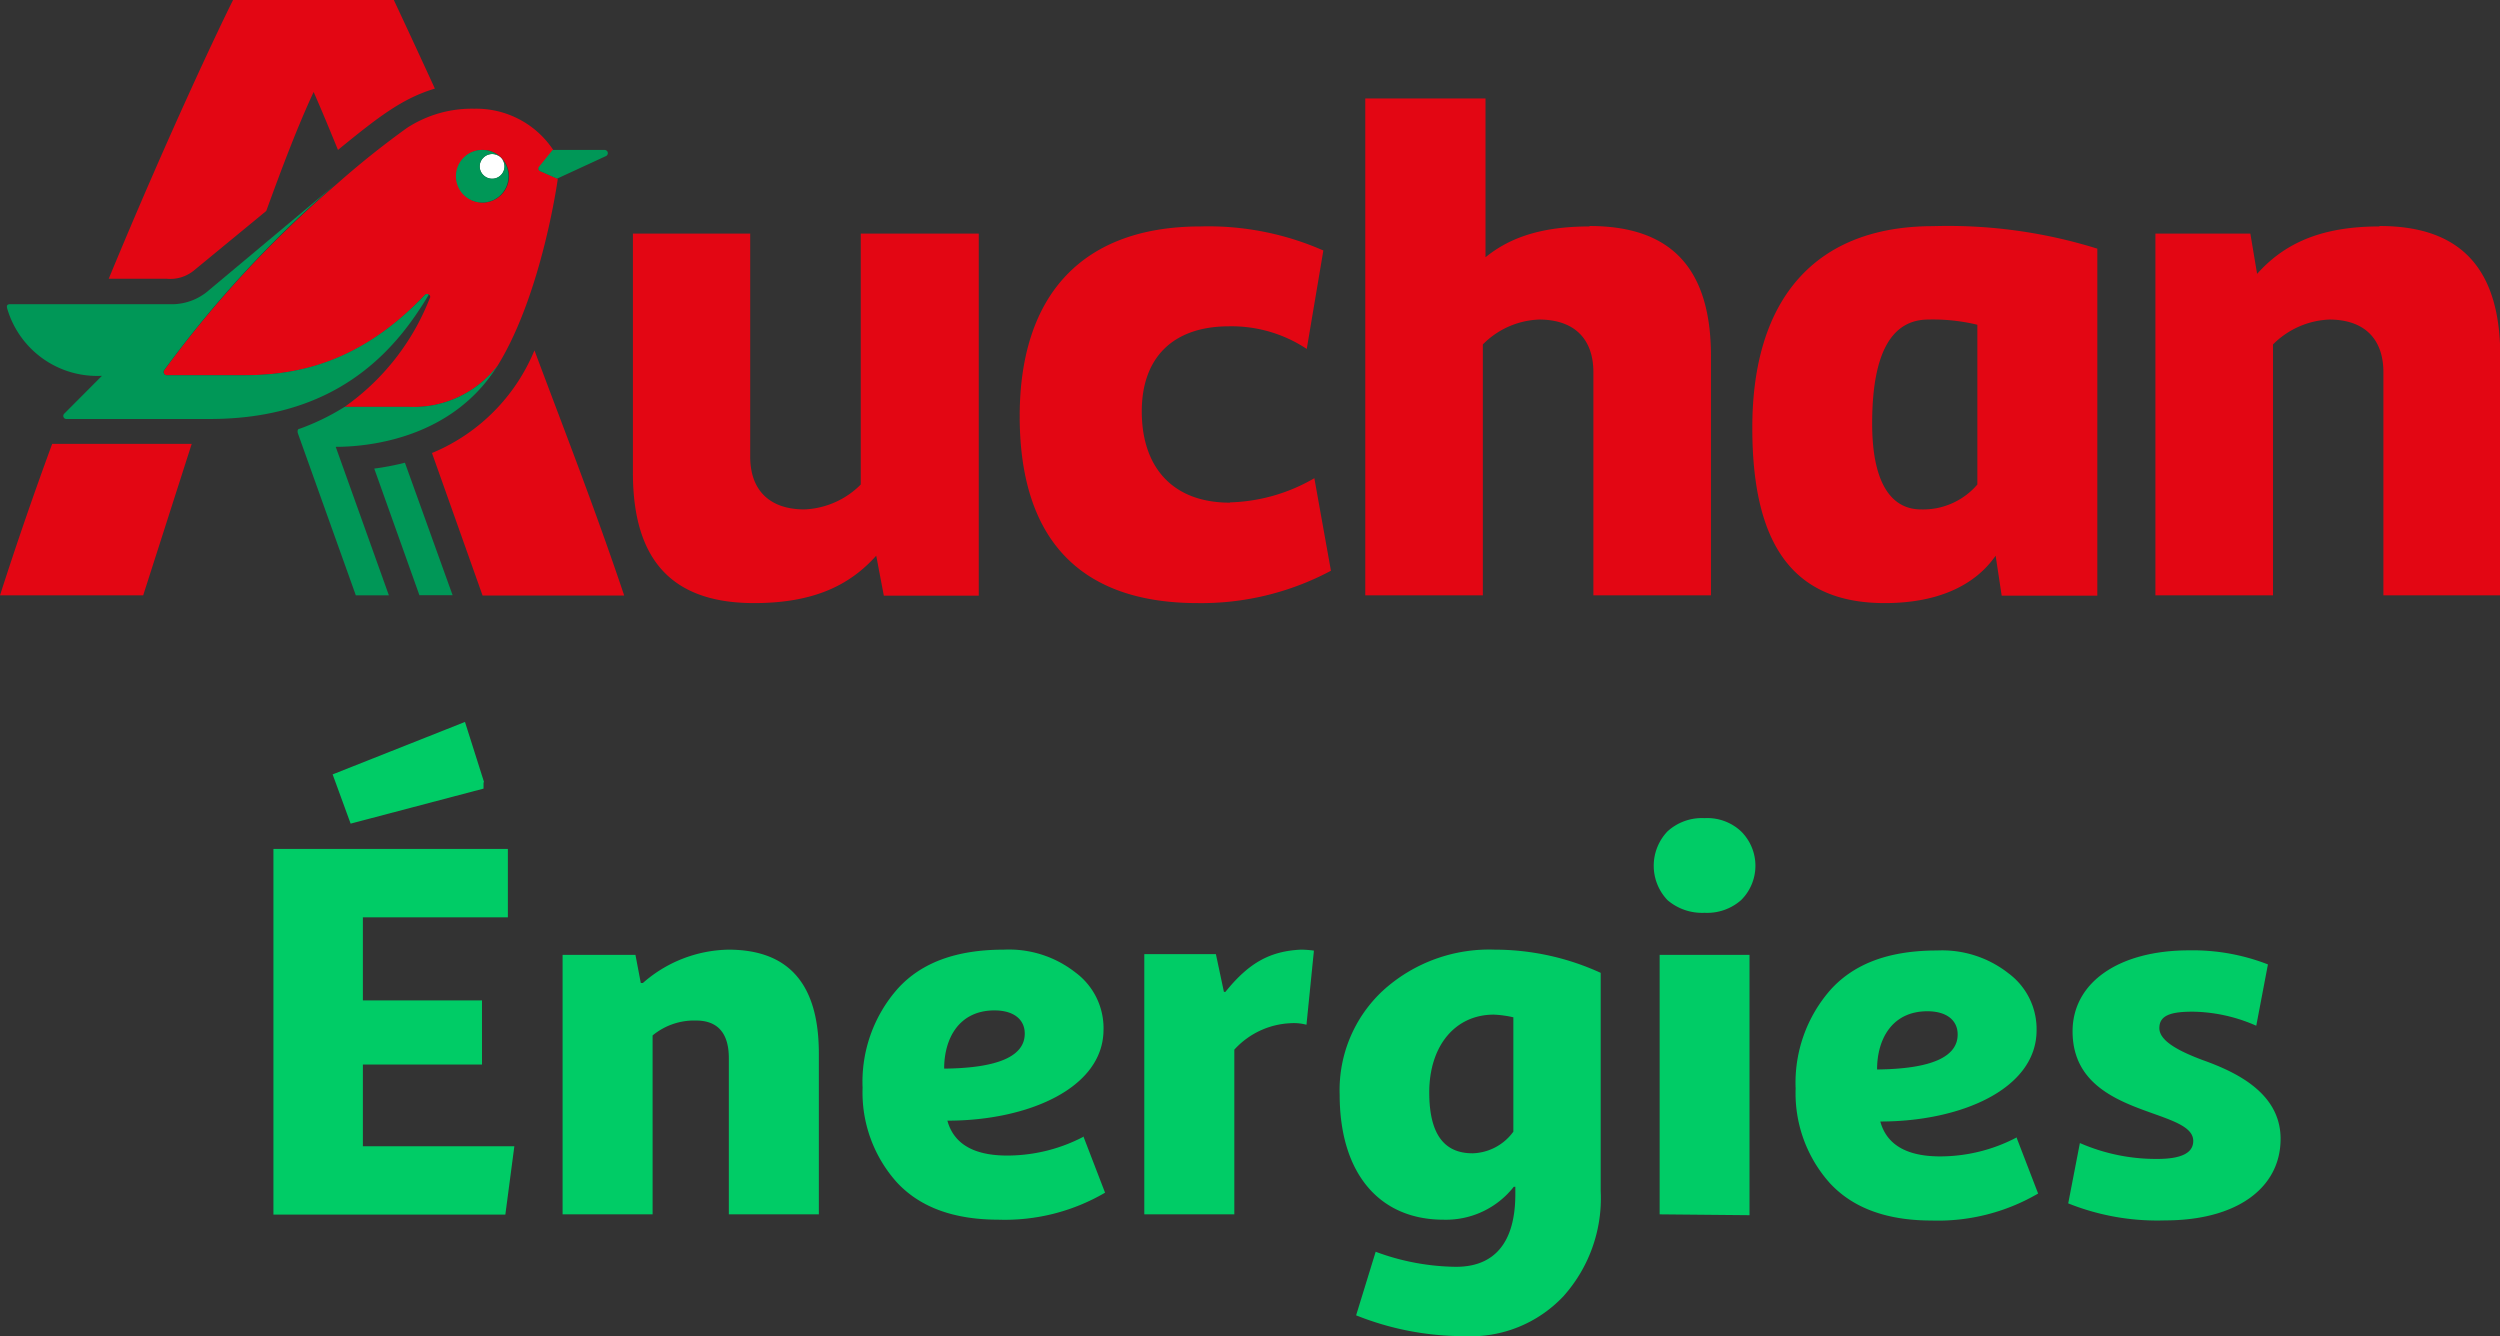 <svg xmlns="http://www.w3.org/2000/svg" viewBox="0 0 177.75 95"><rect x="0" y="0" width="177.75" height="95" fill="#333333" stroke="none"/><defs><style>.cls-1{fill:#fff;}.cls-1,.cls-2,.cls-3{fill-rule:evenodd;}.cls-2{fill:#e30613;}.cls-3{fill:#009757;}.cls-4{fill:#0c6;}</style></defs><g id="Calque_2" data-name="Calque 2"><g id="Calque_1-2" data-name="Calque 1"><path class="cls-1" d="M34.37,11.21a.86.86,0,0,0,0,1.24.88.88,0,1,0,0-1.24Z"/><path class="cls-2" d="M33,13.85a1.87,1.87,0,1,1,2.65,0,1.86,1.86,0,0,1-2.65,0ZM35.38,26c3.17-5.14,4.28-13.29,4.28-13.29l-1.23-.54c-.16-.05-.21-.21,0-.37l.91-1.13a6.57,6.57,0,0,0-5.63-2.94A8.44,8.44,0,0,0,28.93,9.1a62.39,62.39,0,0,0-5,4A78.83,78.83,0,0,0,11.68,26.32a.23.23,0,0,0,.18.36h5.41c3.53,0,8.14-.64,12.91-5.68a.24.24,0,0,1,.31-.06.19.19,0,0,1,.06.28,17,17,0,0,1-6.05,7.71h4.61A7.51,7.51,0,0,0,35.38,26Zm-4.67,6.2,3.6,10.14H44.38C42.29,36.11,40,30.27,38,24.91a13.44,13.44,0,0,1-7.24,7.28ZM0,42.33H10.18l3.45-10.77H3.71C2.53,34.77,1.29,38.31,0,42.33Zm13.79-23.1L18.93,15c1.07-2.94,2.2-5.95,3.37-8.46.59,1.34,1.14,2.68,1.73,4.12C26.86,8.35,28.58,7,30.92,6.3,29.47,3.14,28.47,1,28,0H16.57c-1,2-4.61,9.59-8.84,19.82h4.13a2.66,2.66,0,0,0,1.93-.59Zm126.8,15.22a5.08,5.08,0,0,1-4,1.77c-2.25,0-3.48-2.09-3.48-6.11q0-7.39,4-7.39a13.39,13.39,0,0,1,3.48.37V34.45Zm-16-4c0,8.68,3.21,12.43,9.42,12.43,3.81,0,6.43-1.28,7.88-3.37l.43,2.84h6.8V17.68a35.59,35.59,0,0,0-11.68-1.6c-8.3,0-12.86,5.09-12.85,14.35Zm44.57-14.35c-4.34,0-6.86,1.34-8.68,3.37L160,16.61h-6.75V42.33h8.36V24.49a6,6,0,0,1,4-1.77c2.46,0,3.85,1.34,3.85,3.75V42.33h8.31v-17c0-6.21-2.79-9.26-8.57-9.26Zm-56.15,0c-3.43,0-5.68.8-7.39,2.19V7H97.07V42.33h8.36V24.49a5.93,5.93,0,0,1,4-1.77c2.47,0,3.86,1.34,3.86,3.75V42.33h8.36v-17c0-6.21-2.79-9.26-8.63-9.26ZM87.45,35.74c-4.13,0-6.27-2.57-6.27-6.49,0-3.75,2.14-6.05,6.22-6.05a9.68,9.68,0,0,1,5.51,1.61l1.18-7a20.3,20.3,0,0,0-8.73-1.71c-8.3,0-12.86,4.76-12.86,13.5s4.29,13.28,12.65,13.28a19.57,19.57,0,0,0,9.48-2.3L93.45,34a12.58,12.58,0,0,1-6,1.72ZM61.2,34.45a6,6,0,0,1-4,1.77c-2.46,0-3.86-1.34-3.86-3.75V16.61H45v17c0,6.22,2.78,9.27,8.62,9.27,4.34,0,6.86-1.34,8.68-3.37l.54,2.84h6.75V16.61H61.2V34.45Z"/><path class="cls-3" d="M43,10.66H39.29l-.91,1.13c-.16.16-.11.32,0,.37l1.23.54,3.49-1.61a.23.23,0,0,0-.11-.43ZM29.11,28.93H24.5a16.59,16.59,0,0,1-3.21,1.56c-.12,0-.16.16-.11.32L25.3,42.33h2.35L23.87,31.77c2.46,0,8.33-.65,11.51-5.78a7.52,7.52,0,0,1-6.27,2.94Zm6.5-16.48a.88.88,0,0,1-1.24,0,.86.86,0,0,1,0-1.24.88.88,0,0,1,1.24,0,1.87,1.87,0,1,0,0,2.64,1.88,1.88,0,0,0,0-2.64.88.88,0,0,1,0,1.24Zm-9,20.87,3.21,9h2.36L28.79,32.9a19.18,19.18,0,0,1-2.2.42ZM29.76,22.1c.26-.38.5-.77.73-1.16a.24.24,0,0,0-.31.06c-4.77,5-9.38,5.68-12.91,5.68H11.86a.23.23,0,0,1-.19-.36A79.25,79.25,0,0,1,23.92,13.05l-9.06,7.58a4,4,0,0,1-2.74,1H.71c-.32,0-.21.27-.16.43a6.66,6.66,0,0,0,6.7,4.66L4.57,29.41a.22.22,0,0,0,.16.38H14.91c7.36,0,11.88-3.2,14.85-7.69Z"/><path class="cls-4" d="M34.42,55.62l-1.36-4.29-9.41,3.73,1.28,3.5,9.45-2.49,0-.45ZM25.8,75.69h8.47V71.13H25.8V65.22H36.11V60.36H19.44v26H35.93l.64-4.86H25.8V75.69Zm26-8.17a9.45,9.45,0,0,0-6.09,2.37h-.15l-.38-2H40V86.34h6.4V73.62a4.64,4.64,0,0,1,3.09-1.06c1.54,0,2.33.9,2.33,2.67V86.34h6.4V74.9c0-4.94-2.14-7.38-6.44-7.38ZM77,80.84a11.7,11.7,0,0,1-5.39,1.32c-2.37,0-3.8-.83-4.25-2.48,5.72,0,11.07-2.3,11.1-6.44a4.92,4.92,0,0,0-2-4.1,7.65,7.65,0,0,0-5.08-1.62c-3.35,0-5.84.9-7.53,2.75a10,10,0,0,0-2.52,7.07,9.57,9.57,0,0,0,2.45,6.74c1.65,1.77,4.06,2.64,7.22,2.64a14.12,14.12,0,0,0,7.57-1.92l-1.54-4Zm-6.29-9c1.36,0,2.15.64,2.15,1.65,0,1.62-1.92,2.45-5.73,2.49,0-2.15,1.06-4.14,3.58-4.14ZM87.76,86.34V74.63a5.74,5.74,0,0,1,4-1.88,3.45,3.45,0,0,1,1.13.11l.53-5.27a6.91,6.91,0,0,0-.94-.07c-2.15.11-3.66.9-5.35,3h-.11l-.57-2.68H81.36V86.34ZM104.1,95a9.05,9.05,0,0,0,7.08-2.86,10.45,10.45,0,0,0,2.63-7.46V69.17a18.13,18.13,0,0,0-7.53-1.65,11.22,11.22,0,0,0-7.94,2.9,9.65,9.65,0,0,0-3.09,7.41c0,5.61,2.83,8.89,7.38,8.89a6.13,6.13,0,0,0,5-2.34h.11v.53c0,3.42-1.47,5.16-4.21,5.16A16.82,16.82,0,0,1,97.81,89l-1.39,4.52A20.58,20.58,0,0,0,104.1,95Zm.6-13c-2.07,0-3.08-1.43-3.08-4.33,0-3.31,1.84-5.53,4.59-5.53a7.69,7.69,0,0,1,1.39.19l0,8.13A3.71,3.71,0,0,1,104.7,82Zm19.09-18a3.44,3.44,0,0,0,0-4.89,3.51,3.51,0,0,0-2.6-.94,3.63,3.63,0,0,0-2.63.94,3.54,3.54,0,0,0,0,4.89,3.78,3.78,0,0,0,2.63.9,3.65,3.65,0,0,0,2.6-.9Zm.6,22.4V67.89H118V86.34Zm18.94-5.5a11.7,11.7,0,0,1-5.39,1.32c-2.37,0-3.8-.83-4.25-2.48,5.72,0,11.07-2.3,11.11-6.44a4.93,4.93,0,0,0-2-4.1,7.63,7.63,0,0,0-5.08-1.62c-3.35,0-5.83.9-7.53,2.75a10,10,0,0,0-2.52,7.07,9.57,9.57,0,0,0,2.45,6.74c1.65,1.77,4.06,2.64,7.22,2.64a14.12,14.12,0,0,0,7.57-1.92l-1.54-4Zm-6.29-9c1.36,0,2.15.64,2.15,1.65,0,1.62-1.92,2.45-5.73,2.49,0-2.15,1.06-4.14,3.58-4.14Zm16.9,14.87c5.09,0,8.21-2.3,8.21-5.8,0-3.24-3.12-4.74-5.57-5.61-1.7-.64-3.05-1.36-3.05-2.26s.79-1.17,2.37-1.17a11.51,11.51,0,0,1,4.52,1l.83-4.36a14.71,14.71,0,0,0-5.61-1c-5,0-8.28,2.29-8.28,5.76,0,6.17,8.58,5.38,8.58,7.79,0,.87-.87,1.28-2.56,1.28a13.5,13.5,0,0,1-5.5-1.13l-.83,4.29a17,17,0,0,0,6.89,1.21Z"/></g></g></svg>